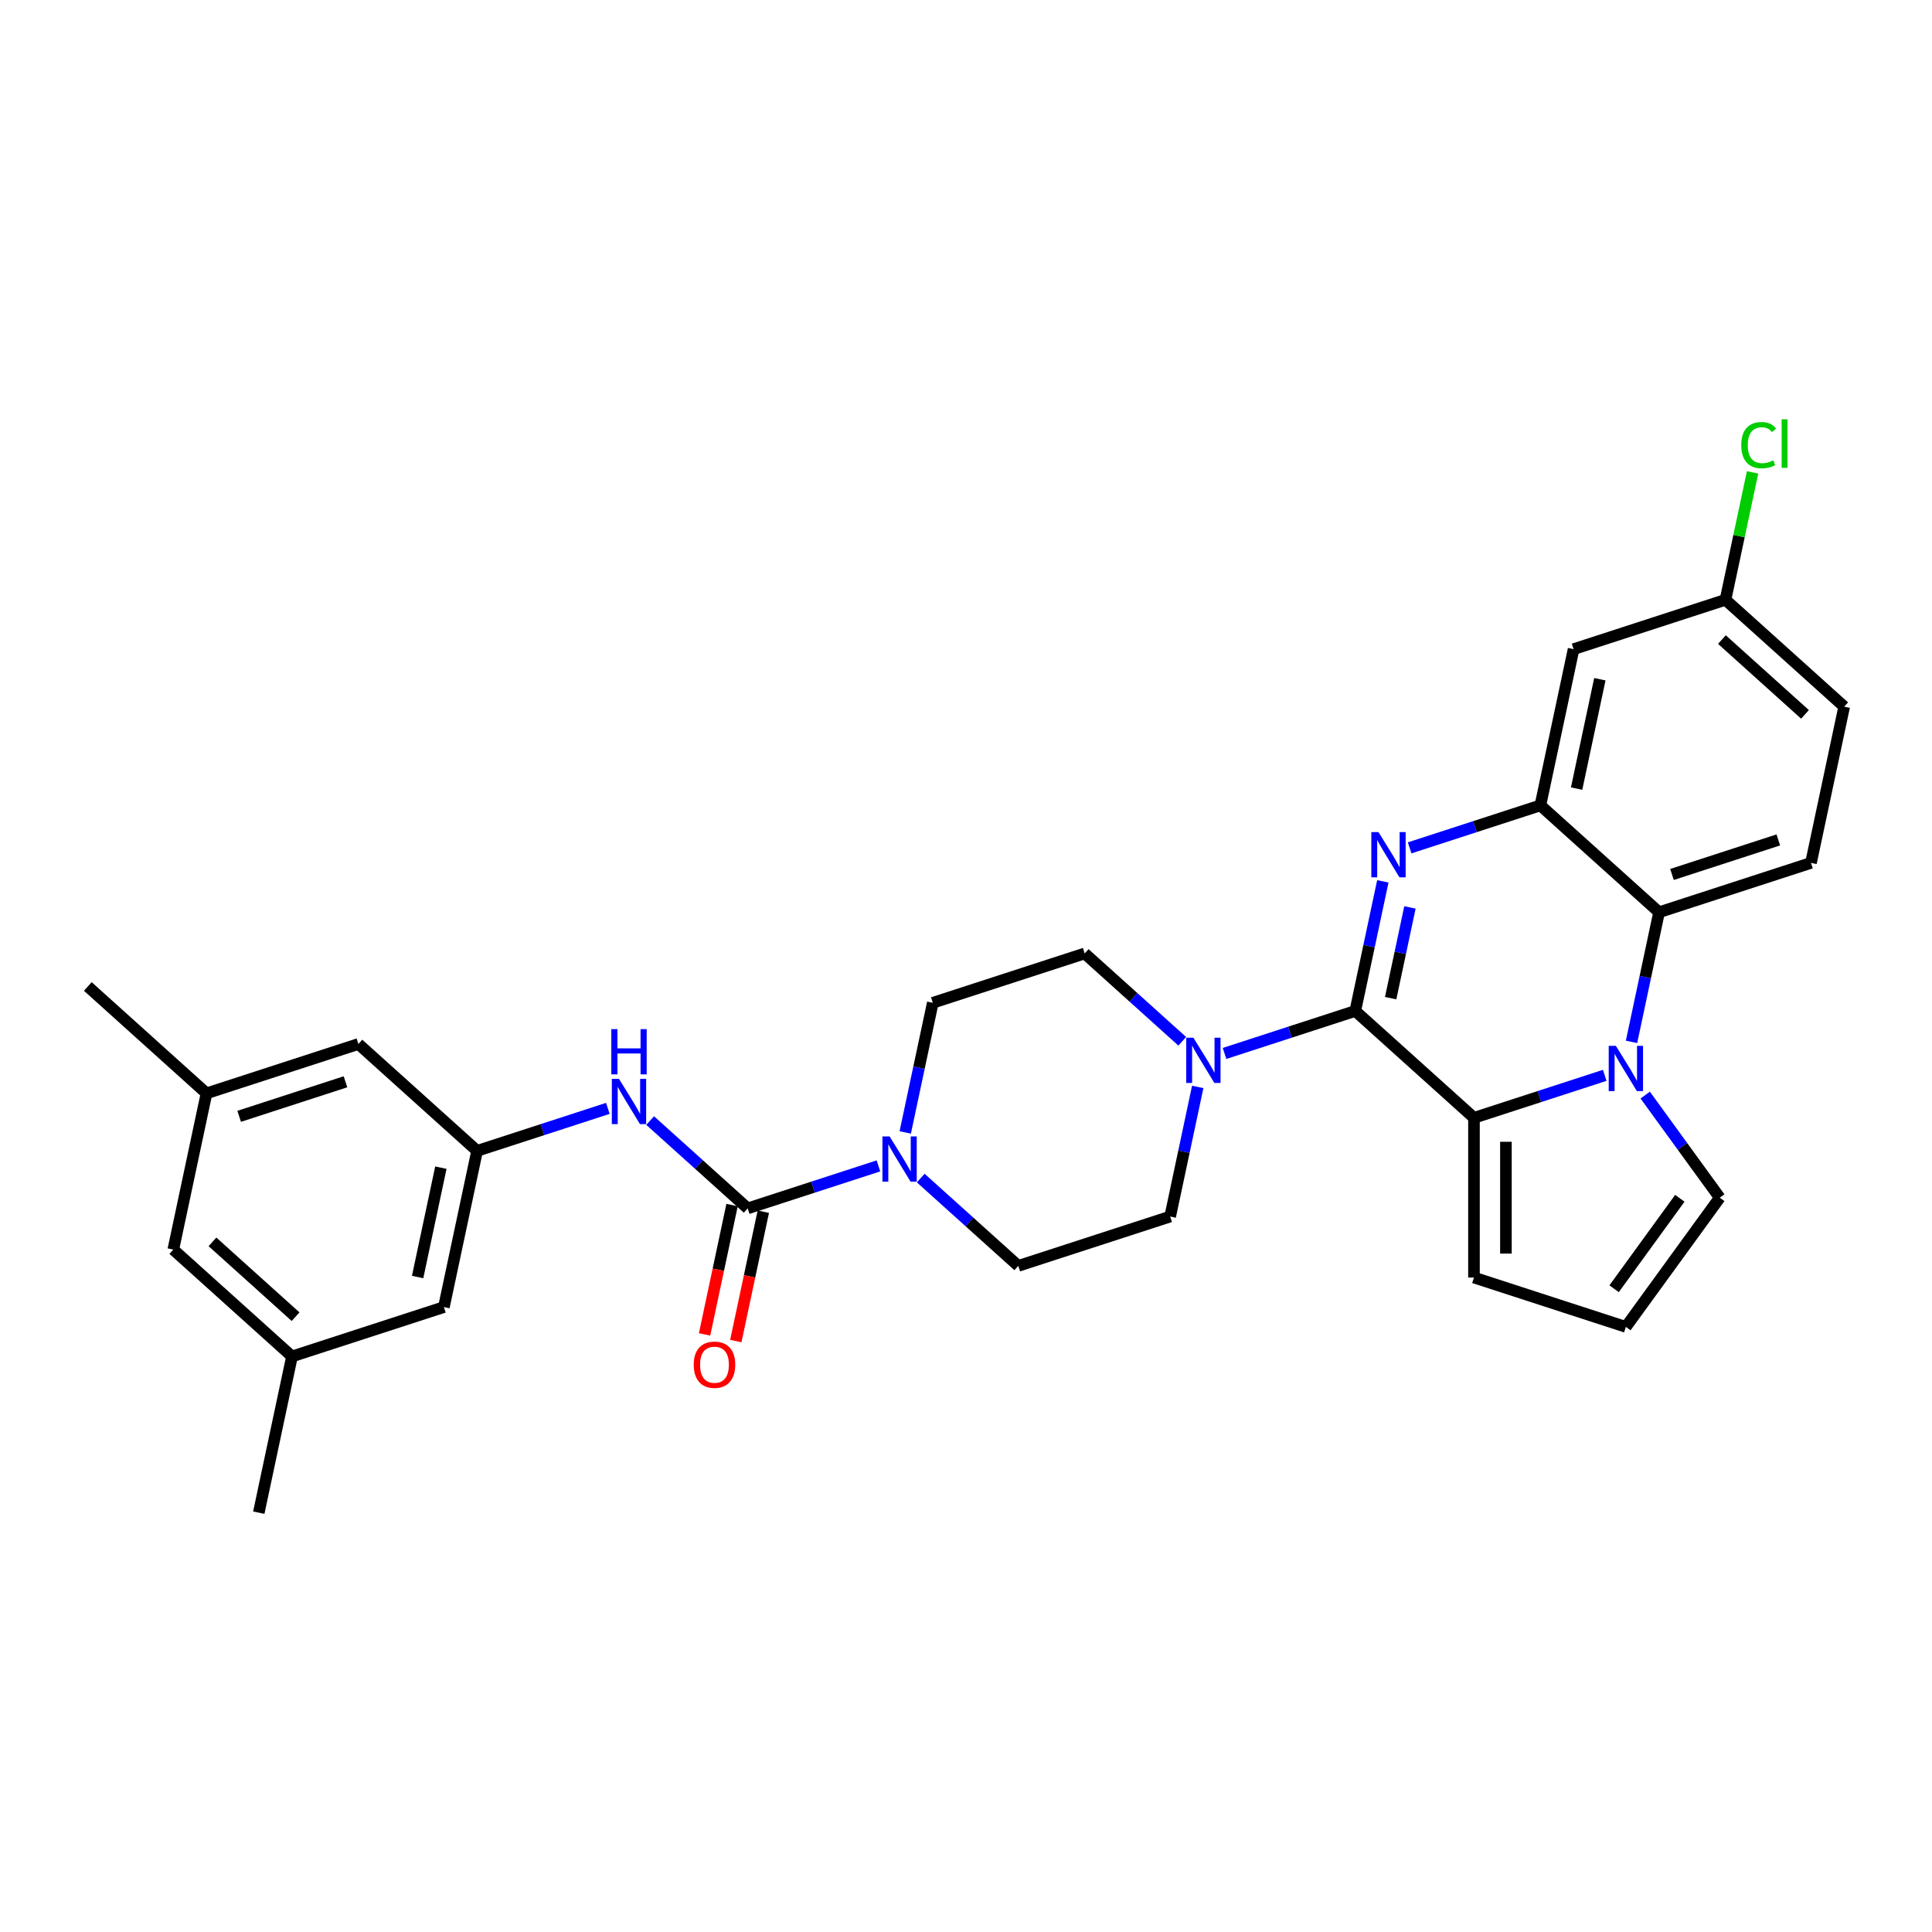 <?xml version='1.0' encoding='iso-8859-1'?>
<svg version='1.1' baseProfile='full'
              xmlns='http://www.w3.org/2000/svg'
                      xmlns:rdkit='http://www.rdkit.org/xml'
                      xmlns:xlink='http://www.w3.org/1999/xlink'
                  xml:space='preserve'
width='1000px' height='1000px' viewBox='0 0 1000 1000'>
<!-- END OF HEADER -->
<rect style='opacity:1.0;fill:#FFFFFF;stroke:none' width='1000' height='1000' x='0' y='0'> </rect>
<path class='bond-0' d='M 701.491,523.272 L 708.621,489.727' style='fill:none;fill-rule:evenodd;stroke:#000000;stroke-width:6px;stroke-linecap:butt;stroke-linejoin:miter;stroke-opacity:1' />
<path class='bond-0' d='M 708.621,489.727 L 715.751,456.182' style='fill:none;fill-rule:evenodd;stroke:#0000FF;stroke-width:6px;stroke-linecap:butt;stroke-linejoin:miter;stroke-opacity:1' />
<path class='bond-0' d='M 719.803,516.646 L 724.794,493.164' style='fill:none;fill-rule:evenodd;stroke:#000000;stroke-width:6px;stroke-linecap:butt;stroke-linejoin:miter;stroke-opacity:1' />
<path class='bond-0' d='M 724.794,493.164 L 729.785,469.683' style='fill:none;fill-rule:evenodd;stroke:#0000FF;stroke-width:6px;stroke-linecap:butt;stroke-linejoin:miter;stroke-opacity:1' />
<path class='bond-2' d='M 701.491,523.272 L 762.926,578.587' style='fill:none;fill-rule:evenodd;stroke:#000000;stroke-width:6px;stroke-linecap:butt;stroke-linejoin:miter;stroke-opacity:1' />
<path class='bond-6' d='M 701.491,523.272 L 667.653,534.266' style='fill:none;fill-rule:evenodd;stroke:#000000;stroke-width:6px;stroke-linecap:butt;stroke-linejoin:miter;stroke-opacity:1' />
<path class='bond-6' d='M 667.653,534.266 L 633.814,545.261' style='fill:none;fill-rule:evenodd;stroke:#0000FF;stroke-width:6px;stroke-linecap:butt;stroke-linejoin:miter;stroke-opacity:1' />
<path class='bond-3' d='M 729.624,438.853 L 763.463,427.859' style='fill:none;fill-rule:evenodd;stroke:#0000FF;stroke-width:6px;stroke-linecap:butt;stroke-linejoin:miter;stroke-opacity:1' />
<path class='bond-3' d='M 763.463,427.859 L 797.301,416.864' style='fill:none;fill-rule:evenodd;stroke:#000000;stroke-width:6px;stroke-linecap:butt;stroke-linejoin:miter;stroke-opacity:1' />
<path class='bond-1' d='M 830.603,556.598 L 796.764,567.593' style='fill:none;fill-rule:evenodd;stroke:#0000FF;stroke-width:6px;stroke-linecap:butt;stroke-linejoin:miter;stroke-opacity:1' />
<path class='bond-1' d='M 796.764,567.593 L 762.926,578.587' style='fill:none;fill-rule:evenodd;stroke:#000000;stroke-width:6px;stroke-linecap:butt;stroke-linejoin:miter;stroke-opacity:1' />
<path class='bond-5' d='M 844.475,539.269 L 851.605,505.724' style='fill:none;fill-rule:evenodd;stroke:#0000FF;stroke-width:6px;stroke-linecap:butt;stroke-linejoin:miter;stroke-opacity:1' />
<path class='bond-5' d='M 851.605,505.724 L 858.736,472.18' style='fill:none;fill-rule:evenodd;stroke:#000000;stroke-width:6px;stroke-linecap:butt;stroke-linejoin:miter;stroke-opacity:1' />
<path class='bond-10' d='M 851.554,566.814 L 870.847,593.368' style='fill:none;fill-rule:evenodd;stroke:#0000FF;stroke-width:6px;stroke-linecap:butt;stroke-linejoin:miter;stroke-opacity:1' />
<path class='bond-10' d='M 870.847,593.368 L 890.139,619.922' style='fill:none;fill-rule:evenodd;stroke:#000000;stroke-width:6px;stroke-linecap:butt;stroke-linejoin:miter;stroke-opacity:1' />
<path class='bond-12' d='M 762.926,578.587 L 762.926,661.256' style='fill:none;fill-rule:evenodd;stroke:#000000;stroke-width:6px;stroke-linecap:butt;stroke-linejoin:miter;stroke-opacity:1' />
<path class='bond-12' d='M 779.459,590.988 L 779.459,648.855' style='fill:none;fill-rule:evenodd;stroke:#000000;stroke-width:6px;stroke-linecap:butt;stroke-linejoin:miter;stroke-opacity:1' />
<path class='bond-9' d='M 797.301,416.864 L 814.489,336.002' style='fill:none;fill-rule:evenodd;stroke:#000000;stroke-width:6px;stroke-linecap:butt;stroke-linejoin:miter;stroke-opacity:1' />
<path class='bond-9' d='M 816.052,408.172 L 828.083,351.569' style='fill:none;fill-rule:evenodd;stroke:#000000;stroke-width:6px;stroke-linecap:butt;stroke-linejoin:miter;stroke-opacity:1' />
<path class='bond-32' d='M 797.301,416.864 L 858.736,472.18' style='fill:none;fill-rule:evenodd;stroke:#000000;stroke-width:6px;stroke-linecap:butt;stroke-linejoin:miter;stroke-opacity:1' />
<path class='bond-4' d='M 387.002,625.455 L 420.841,614.46' style='fill:none;fill-rule:evenodd;stroke:#000000;stroke-width:6px;stroke-linecap:butt;stroke-linejoin:miter;stroke-opacity:1' />
<path class='bond-4' d='M 420.841,614.46 L 454.679,603.466' style='fill:none;fill-rule:evenodd;stroke:#0000FF;stroke-width:6px;stroke-linecap:butt;stroke-linejoin:miter;stroke-opacity:1' />
<path class='bond-8' d='M 387.002,625.455 L 361.758,602.725' style='fill:none;fill-rule:evenodd;stroke:#000000;stroke-width:6px;stroke-linecap:butt;stroke-linejoin:miter;stroke-opacity:1' />
<path class='bond-8' d='M 361.758,602.725 L 336.513,579.994' style='fill:none;fill-rule:evenodd;stroke:#0000FF;stroke-width:6px;stroke-linecap:butt;stroke-linejoin:miter;stroke-opacity:1' />
<path class='bond-15' d='M 378.916,623.736 L 371.8,657.215' style='fill:none;fill-rule:evenodd;stroke:#000000;stroke-width:6px;stroke-linecap:butt;stroke-linejoin:miter;stroke-opacity:1' />
<path class='bond-15' d='M 371.8,657.215 L 364.684,690.693' style='fill:none;fill-rule:evenodd;stroke:#FF0000;stroke-width:6px;stroke-linecap:butt;stroke-linejoin:miter;stroke-opacity:1' />
<path class='bond-15' d='M 395.089,627.174 L 387.973,660.652' style='fill:none;fill-rule:evenodd;stroke:#000000;stroke-width:6px;stroke-linecap:butt;stroke-linejoin:miter;stroke-opacity:1' />
<path class='bond-15' d='M 387.973,660.652 L 380.856,694.131' style='fill:none;fill-rule:evenodd;stroke:#FF0000;stroke-width:6px;stroke-linecap:butt;stroke-linejoin:miter;stroke-opacity:1' />
<path class='bond-13' d='M 858.736,472.18 L 937.358,446.634' style='fill:none;fill-rule:evenodd;stroke:#000000;stroke-width:6px;stroke-linecap:butt;stroke-linejoin:miter;stroke-opacity:1' />
<path class='bond-13' d='M 865.42,452.623 L 920.455,434.741' style='fill:none;fill-rule:evenodd;stroke:#000000;stroke-width:6px;stroke-linecap:butt;stroke-linejoin:miter;stroke-opacity:1' />
<path class='bond-16' d='M 611.924,538.962 L 586.679,516.232' style='fill:none;fill-rule:evenodd;stroke:#0000FF;stroke-width:6px;stroke-linecap:butt;stroke-linejoin:miter;stroke-opacity:1' />
<path class='bond-16' d='M 586.679,516.232 L 561.434,493.502' style='fill:none;fill-rule:evenodd;stroke:#000000;stroke-width:6px;stroke-linecap:butt;stroke-linejoin:miter;stroke-opacity:1' />
<path class='bond-17' d='M 619.942,562.59 L 612.811,596.135' style='fill:none;fill-rule:evenodd;stroke:#0000FF;stroke-width:6px;stroke-linecap:butt;stroke-linejoin:miter;stroke-opacity:1' />
<path class='bond-17' d='M 612.811,596.135 L 605.681,629.679' style='fill:none;fill-rule:evenodd;stroke:#000000;stroke-width:6px;stroke-linecap:butt;stroke-linejoin:miter;stroke-opacity:1' />
<path class='bond-7' d='M 476.57,609.764 L 501.814,632.495' style='fill:none;fill-rule:evenodd;stroke:#0000FF;stroke-width:6px;stroke-linecap:butt;stroke-linejoin:miter;stroke-opacity:1' />
<path class='bond-7' d='M 501.814,632.495 L 527.059,655.225' style='fill:none;fill-rule:evenodd;stroke:#000000;stroke-width:6px;stroke-linecap:butt;stroke-linejoin:miter;stroke-opacity:1' />
<path class='bond-30' d='M 468.552,586.137 L 475.682,552.592' style='fill:none;fill-rule:evenodd;stroke:#0000FF;stroke-width:6px;stroke-linecap:butt;stroke-linejoin:miter;stroke-opacity:1' />
<path class='bond-30' d='M 475.682,552.592 L 482.812,519.047' style='fill:none;fill-rule:evenodd;stroke:#000000;stroke-width:6px;stroke-linecap:butt;stroke-linejoin:miter;stroke-opacity:1' />
<path class='bond-11' d='M 314.623,573.696 L 280.784,584.69' style='fill:none;fill-rule:evenodd;stroke:#0000FF;stroke-width:6px;stroke-linecap:butt;stroke-linejoin:miter;stroke-opacity:1' />
<path class='bond-11' d='M 280.784,584.69 L 246.946,595.685' style='fill:none;fill-rule:evenodd;stroke:#000000;stroke-width:6px;stroke-linecap:butt;stroke-linejoin:miter;stroke-opacity:1' />
<path class='bond-24' d='M 814.489,336.002 L 893.111,310.456' style='fill:none;fill-rule:evenodd;stroke:#000000;stroke-width:6px;stroke-linecap:butt;stroke-linejoin:miter;stroke-opacity:1' />
<path class='bond-31' d='M 890.139,619.922 L 841.548,686.802' style='fill:none;fill-rule:evenodd;stroke:#000000;stroke-width:6px;stroke-linecap:butt;stroke-linejoin:miter;stroke-opacity:1' />
<path class='bond-31' d='M 869.474,620.235 L 835.461,667.051' style='fill:none;fill-rule:evenodd;stroke:#000000;stroke-width:6px;stroke-linecap:butt;stroke-linejoin:miter;stroke-opacity:1' />
<path class='bond-22' d='M 246.946,595.685 L 185.511,540.369' style='fill:none;fill-rule:evenodd;stroke:#000000;stroke-width:6px;stroke-linecap:butt;stroke-linejoin:miter;stroke-opacity:1' />
<path class='bond-23' d='M 246.946,595.685 L 229.758,676.547' style='fill:none;fill-rule:evenodd;stroke:#000000;stroke-width:6px;stroke-linecap:butt;stroke-linejoin:miter;stroke-opacity:1' />
<path class='bond-23' d='M 228.195,604.377 L 216.164,660.98' style='fill:none;fill-rule:evenodd;stroke:#000000;stroke-width:6px;stroke-linecap:butt;stroke-linejoin:miter;stroke-opacity:1' />
<path class='bond-14' d='M 762.926,661.256 L 841.548,686.802' style='fill:none;fill-rule:evenodd;stroke:#000000;stroke-width:6px;stroke-linecap:butt;stroke-linejoin:miter;stroke-opacity:1' />
<path class='bond-26' d='M 937.358,446.634 L 954.545,365.772' style='fill:none;fill-rule:evenodd;stroke:#000000;stroke-width:6px;stroke-linecap:butt;stroke-linejoin:miter;stroke-opacity:1' />
<path class='bond-18' d='M 561.434,493.502 L 482.812,519.047' style='fill:none;fill-rule:evenodd;stroke:#000000;stroke-width:6px;stroke-linecap:butt;stroke-linejoin:miter;stroke-opacity:1' />
<path class='bond-19' d='M 605.681,629.679 L 527.059,655.225' style='fill:none;fill-rule:evenodd;stroke:#000000;stroke-width:6px;stroke-linecap:butt;stroke-linejoin:miter;stroke-opacity:1' />
<path class='bond-20' d='M 106.889,565.915 L 185.511,540.369' style='fill:none;fill-rule:evenodd;stroke:#000000;stroke-width:6px;stroke-linecap:butt;stroke-linejoin:miter;stroke-opacity:1' />
<path class='bond-20' d='M 123.792,577.808 L 178.827,559.926' style='fill:none;fill-rule:evenodd;stroke:#000000;stroke-width:6px;stroke-linecap:butt;stroke-linejoin:miter;stroke-opacity:1' />
<path class='bond-28' d='M 106.889,565.915 L 45.455,510.599' style='fill:none;fill-rule:evenodd;stroke:#000000;stroke-width:6px;stroke-linecap:butt;stroke-linejoin:miter;stroke-opacity:1' />
<path class='bond-34' d='M 106.889,565.915 L 89.701,646.777' style='fill:none;fill-rule:evenodd;stroke:#000000;stroke-width:6px;stroke-linecap:butt;stroke-linejoin:miter;stroke-opacity:1' />
<path class='bond-21' d='M 151.136,702.093 L 229.758,676.547' style='fill:none;fill-rule:evenodd;stroke:#000000;stroke-width:6px;stroke-linecap:butt;stroke-linejoin:miter;stroke-opacity:1' />
<path class='bond-25' d='M 151.136,702.093 L 89.701,646.777' style='fill:none;fill-rule:evenodd;stroke:#000000;stroke-width:6px;stroke-linecap:butt;stroke-linejoin:miter;stroke-opacity:1' />
<path class='bond-25' d='M 152.984,681.509 L 109.98,642.787' style='fill:none;fill-rule:evenodd;stroke:#000000;stroke-width:6px;stroke-linecap:butt;stroke-linejoin:miter;stroke-opacity:1' />
<path class='bond-29' d='M 151.136,702.093 L 133.948,782.955' style='fill:none;fill-rule:evenodd;stroke:#000000;stroke-width:6px;stroke-linecap:butt;stroke-linejoin:miter;stroke-opacity:1' />
<path class='bond-27' d='M 893.111,310.456 L 900.12,277.482' style='fill:none;fill-rule:evenodd;stroke:#000000;stroke-width:6px;stroke-linecap:butt;stroke-linejoin:miter;stroke-opacity:1' />
<path class='bond-27' d='M 900.12,277.482 L 907.129,244.508' style='fill:none;fill-rule:evenodd;stroke:#00CC00;stroke-width:6px;stroke-linecap:butt;stroke-linejoin:miter;stroke-opacity:1' />
<path class='bond-33' d='M 893.111,310.456 L 954.545,365.772' style='fill:none;fill-rule:evenodd;stroke:#000000;stroke-width:6px;stroke-linecap:butt;stroke-linejoin:miter;stroke-opacity:1' />
<path class='bond-33' d='M 891.263,331.04 L 934.267,369.762' style='fill:none;fill-rule:evenodd;stroke:#000000;stroke-width:6px;stroke-linecap:butt;stroke-linejoin:miter;stroke-opacity:1' />
<path  class='atom-1' d='M 713.504 430.704
L 721.175 443.104
Q 721.936 444.328, 723.159 446.543
Q 724.383 448.759, 724.449 448.891
L 724.449 430.704
L 727.557 430.704
L 727.557 454.116
L 724.35 454.116
L 716.116 440.558
Q 715.157 438.971, 714.132 437.152
Q 713.14 435.333, 712.842 434.771
L 712.842 454.116
L 709.8 454.116
L 709.8 430.704
L 713.504 430.704
' fill='#0000FF'/>
<path  class='atom-2' d='M 836.373 541.336
L 844.044 553.736
Q 844.805 554.959, 846.028 557.175
Q 847.252 559.39, 847.318 559.523
L 847.318 541.336
L 850.426 541.336
L 850.426 564.747
L 847.219 564.747
L 838.985 551.19
Q 838.026 549.603, 837.001 547.784
Q 836.009 545.965, 835.711 545.403
L 835.711 564.747
L 832.669 564.747
L 832.669 541.336
L 836.373 541.336
' fill='#0000FF'/>
<path  class='atom-7' d='M 617.694 537.112
L 625.366 549.512
Q 626.126 550.735, 627.35 552.951
Q 628.573 555.166, 628.639 555.299
L 628.639 537.112
L 631.748 537.112
L 631.748 560.523
L 628.54 560.523
L 620.306 546.966
Q 619.347 545.378, 618.322 543.56
Q 617.33 541.741, 617.033 541.179
L 617.033 560.523
L 613.99 560.523
L 613.99 537.112
L 617.694 537.112
' fill='#0000FF'/>
<path  class='atom-8' d='M 460.45 588.203
L 468.121 600.604
Q 468.882 601.827, 470.105 604.043
Q 471.329 606.258, 471.395 606.39
L 471.395 588.203
L 474.503 588.203
L 474.503 611.615
L 471.296 611.615
L 463.062 598.057
Q 462.103 596.47, 461.078 594.652
Q 460.086 592.833, 459.788 592.271
L 459.788 611.615
L 456.746 611.615
L 456.746 588.203
L 460.45 588.203
' fill='#0000FF'/>
<path  class='atom-9' d='M 320.393 558.433
L 328.064 570.834
Q 328.825 572.057, 330.049 574.273
Q 331.272 576.488, 331.338 576.62
L 331.338 558.433
L 334.446 558.433
L 334.446 581.845
L 331.239 581.845
L 323.005 568.287
Q 322.046 566.7, 321.021 564.882
Q 320.029 563.063, 319.732 562.501
L 319.732 581.845
L 316.689 581.845
L 316.689 558.433
L 320.393 558.433
' fill='#0000FF'/>
<path  class='atom-9' d='M 316.408 532.681
L 319.583 532.681
L 319.583 542.634
L 331.553 542.634
L 331.553 532.681
L 334.728 532.681
L 334.728 556.092
L 331.553 556.092
L 331.553 545.279
L 319.583 545.279
L 319.583 556.092
L 316.408 556.092
L 316.408 532.681
' fill='#0000FF'/>
<path  class='atom-16' d='M 359.068 706.383
Q 359.068 700.762, 361.845 697.62
Q 364.623 694.479, 369.815 694.479
Q 375.006 694.479, 377.784 697.62
Q 380.562 700.762, 380.562 706.383
Q 380.562 712.071, 377.751 715.311
Q 374.94 718.519, 369.815 718.519
Q 364.656 718.519, 361.845 715.311
Q 359.068 712.104, 359.068 706.383
M 369.815 715.873
Q 373.386 715.873, 375.304 713.493
Q 377.255 711.079, 377.255 706.383
Q 377.255 701.787, 375.304 699.472
Q 373.386 697.124, 369.815 697.124
Q 366.243 697.124, 364.292 699.439
Q 362.375 701.754, 362.375 706.383
Q 362.375 711.112, 364.292 713.493
Q 366.243 715.873, 369.815 715.873
' fill='#FF0000'/>
<path  class='atom-28' d='M 901.271 230.405
Q 901.271 224.585, 903.983 221.543
Q 906.727 218.467, 911.919 218.467
Q 916.747 218.467, 919.326 221.873
L 917.144 223.659
Q 915.259 221.179, 911.919 221.179
Q 908.381 221.179, 906.496 223.56
Q 904.644 225.907, 904.644 230.405
Q 904.644 235.034, 906.562 237.415
Q 908.513 239.796, 912.283 239.796
Q 914.862 239.796, 917.871 238.242
L 918.797 240.722
Q 917.573 241.515, 915.722 241.978
Q 913.87 242.441, 911.82 242.441
Q 906.727 242.441, 903.983 239.333
Q 901.271 236.224, 901.271 230.405
' fill='#00CC00'/>
<path  class='atom-28' d='M 922.17 217.045
L 925.212 217.045
L 925.212 242.143
L 922.17 242.143
L 922.17 217.045
' fill='#00CC00'/>
</svg>
